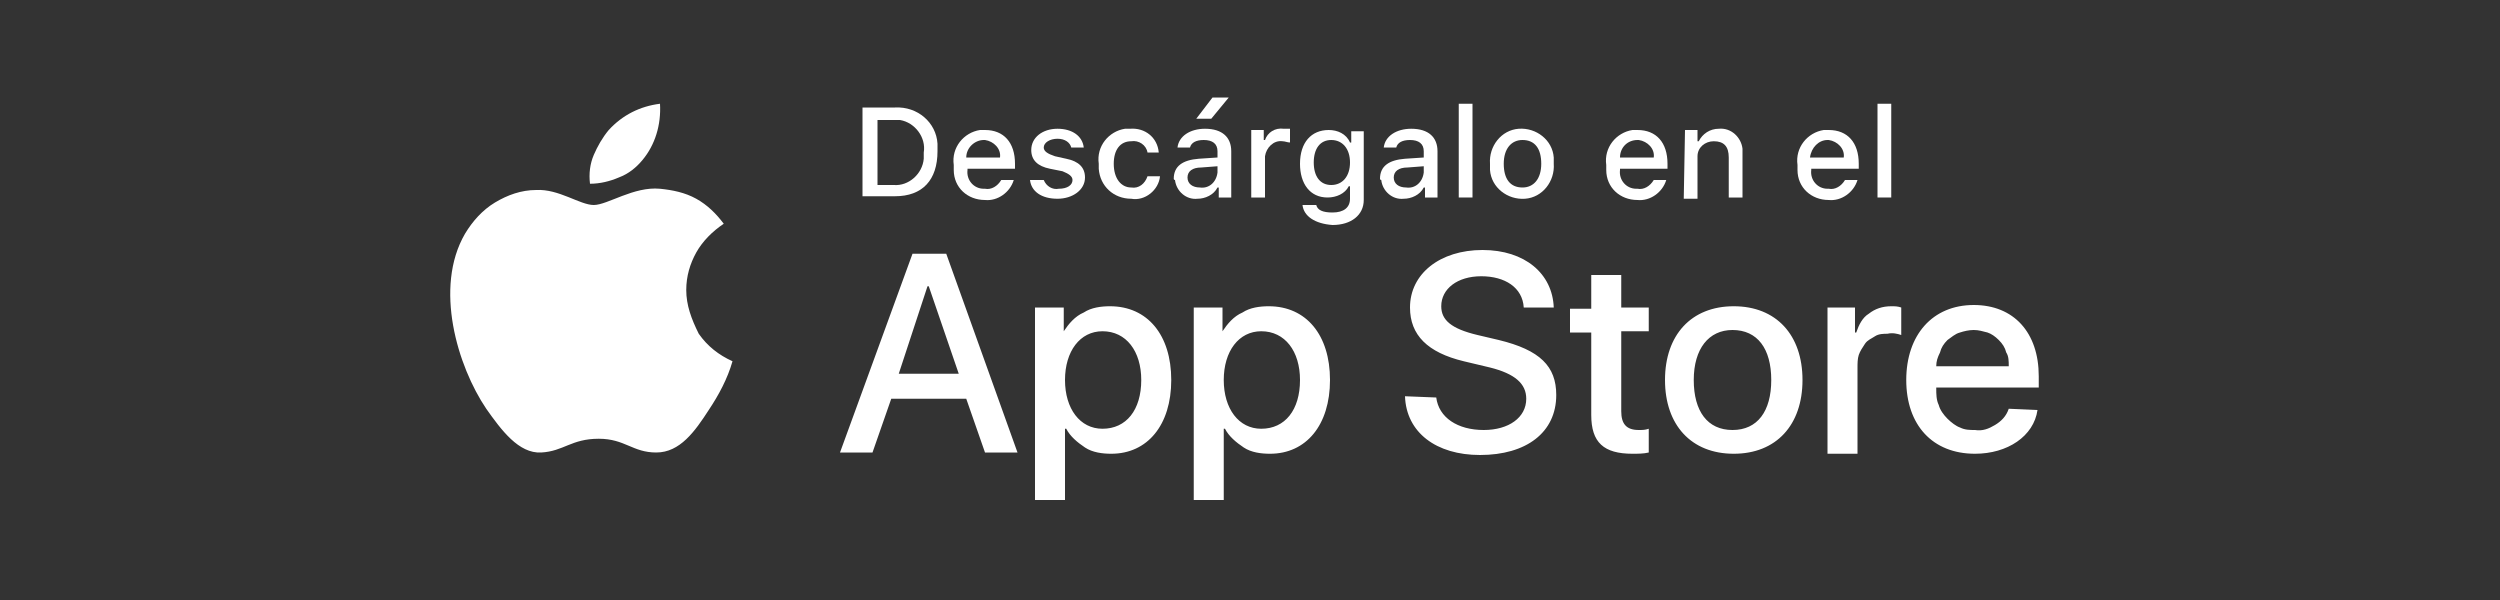 <?xml version="1.0" encoding="utf-8"?>
<!-- Generator: Adobe Illustrator 27.9.0, SVG Export Plug-In . SVG Version: 6.00 Build 0)  -->
<svg version="1.1" id="Livello_1" xmlns="http://www.w3.org/2000/svg" xmlns:xlink="http://www.w3.org/1999/xlink" x="0px" y="0px"
	 viewBox="0 0 200 48" style="enable-background:new 0 0 200 48;" xml:space="preserve">
<rect x="0" y="0" width="200" height="48" fill="#333333" stroke="none"/>
<style type="text/css">
	.st0{fill:#FFFFFF;}
</style>
<path class="st0" d="M54.9,23.2c0-1.1,0.3-2.1,0.8-3s1.3-1.7,2.2-2.3c-0.6-0.8-1.3-1.5-2.2-2s-1.9-0.7-2.9-0.8
	c-2.1-0.2-4.2,1.3-5.3,1.3s-2.8-1.3-4.6-1.2c-1.2,0-2.3,0.4-3.3,1c-1,0.6-1.8,1.5-2.4,2.5c-2.5,4.3-0.6,10.6,1.7,14
	c1.2,1.7,2.6,3.6,4.4,3.5c1.8-0.1,2.4-1.1,4.6-1.1c2.1,0,2.7,1.1,4.6,1.1c1.9,0,3.1-1.7,4.2-3.4c0.8-1.2,1.5-2.5,1.9-3.9
	c-1.1-0.5-2-1.2-2.7-2.2C55.3,25.5,54.9,24.4,54.9,23.2z M51.4,12.8c1-1.2,1.5-2.8,1.4-4.5c-1.6,0.2-3,0.9-4.1,2.1
	c-0.5,0.6-0.9,1.3-1.2,2s-0.4,1.5-0.3,2.3c0.8,0,1.6-0.2,2.3-0.5C50.3,13.9,50.9,13.4,51.4,12.8z M77.3,31.9h-6l-1.5,4.3h-2.6
	L73,20.3h2.7l5.7,15.9h-2.6L77.3,31.9z M71.9,29.9h4.8l-2.4-7h-0.1L71.9,29.9z M93.7,30.4c0,3.6-1.9,5.9-4.8,5.9
	c-0.7,0-1.5-0.1-2.1-0.5s-1.2-0.9-1.5-1.5h-0.1V40h-2.4V24.6h2.3v1.9l0,0c0.4-0.6,0.9-1.2,1.6-1.5c0.6-0.4,1.4-0.5,2.1-0.5
	C91.8,24.5,93.7,26.8,93.7,30.4z M91.3,30.4c0-2.3-1.2-3.9-3.1-3.9c-1.8,0-3,1.6-3,3.9s1.2,3.9,3,3.9C90.1,34.3,91.3,32.8,91.3,30.4
	z M106.4,30.4c0,3.6-1.9,5.9-4.8,5.9c-0.7,0-1.5-0.1-2.1-0.5s-1.2-0.9-1.5-1.5h-0.1V40h-2.4V24.6h2.3v1.9l0,0
	c0.4-0.6,0.9-1.2,1.6-1.5c0.6-0.4,1.4-0.5,2.1-0.5C104.5,24.5,106.4,26.8,106.4,30.4z M104,30.4c0-2.3-1.2-3.9-3.1-3.9
	c-1.8,0-3,1.6-3,3.9s1.2,3.9,3,3.9C102.8,34.3,104,32.8,104,30.4z M114.9,31.8c0.2,1.6,1.7,2.6,3.8,2.6c2,0,3.4-1,3.4-2.5
	c0-1.2-0.9-2-2.9-2.5l-2.1-0.5c-2.9-0.7-4.3-2.1-4.3-4.3c0-2.7,2.4-4.6,5.8-4.6s5.6,1.9,5.7,4.6h-2.4c-0.1-1.6-1.5-2.5-3.4-2.5
	s-3.2,1-3.2,2.4c0,1.1,0.8,1.8,2.9,2.3l1.7,0.4c3.3,0.8,4.6,2.1,4.6,4.4c0,3-2.4,4.8-6.1,4.8c-3.5,0-5.9-1.8-6-4.7L114.9,31.8z
	 M129.7,21.9v2.7h2.2v1.9h-2.2v6.4c0,1,0.4,1.5,1.4,1.5c0.3,0,0.5,0,0.8-0.1v1.9c-0.4,0.1-0.9,0.1-1.3,0.1c-2.3,0-3.3-0.9-3.3-3.1
	v-6.6h-1.7v-1.9h1.7V22h2.4L129.7,21.9L129.7,21.9z M133.2,30.4c0-3.6,2.1-5.9,5.5-5.9s5.5,2.3,5.5,5.9s-2.1,5.9-5.5,5.9
	S133.2,34,133.2,30.4z M141.7,30.4c0-2.5-1.1-4-3.1-4c-1.9,0-3.1,1.5-3.1,4s1.1,4,3.1,4C140.6,34.4,141.7,32.9,141.7,30.4z
	 M146.1,24.6h2.3v2h0.1c0.2-0.6,0.5-1.2,1-1.5c0.5-0.4,1.1-0.6,1.8-0.6c0.3,0,0.5,0,0.8,0.1v2.2c-0.3-0.1-0.7-0.2-1.1-0.1
	c-0.3,0-0.7,0-1,0.2s-0.6,0.3-0.8,0.6c-0.2,0.3-0.4,0.6-0.5,0.9s-0.1,0.7-0.1,1v6.9h-2.4V24.6H146.1z M163,32.8
	c-0.3,2.1-2.4,3.5-5,3.5c-3.4,0-5.5-2.3-5.5-5.9s2.1-6,5.4-6c3.2,0,5.2,2.2,5.2,5.7V31h-8.2v0.1c0,0.4,0,0.9,0.2,1.3
	c0.1,0.4,0.4,0.8,0.7,1.1s0.7,0.6,1,0.7c0.4,0.2,0.8,0.2,1.2,0.2c0.6,0.1,1.1-0.1,1.6-0.4c0.5-0.3,0.9-0.7,1.1-1.3L163,32.8
	L163,32.8z M154.9,29.3h5.8c0-0.4,0-0.8-0.2-1.1c-0.1-0.4-0.3-0.7-0.6-1s-0.6-0.5-0.9-0.6c-0.4-0.1-0.7-0.2-1.1-0.2
	c-0.4,0-0.8,0.1-1.1,0.2c-0.4,0.1-0.7,0.4-1,0.6c-0.3,0.3-0.5,0.6-0.6,1C155,28.6,154.9,28.9,154.9,29.3z"/>
<g id="_Group_4">
	<g>
		<path class="st0" d="M71.6,8.6c1.8-0.1,3.3,1.2,3.4,2.9c0,0.2,0,0.4,0,0.6c0,2.3-1.2,3.6-3.4,3.6H69V8.6H71.6z M70.1,14.8h1.4
			c1.2,0.1,2.3-0.9,2.4-2.1c0-0.2,0-0.3,0-0.5c0.2-1.2-0.7-2.4-1.9-2.6c-0.1,0-0.3,0-0.4,0h-1.4V14.8z"/>
		<path class="st0" d="M81.1,14.4c-0.3,1-1.3,1.7-2.3,1.6c-1.4,0-2.5-1-2.5-2.4c0-0.1,0-0.3,0-0.4c-0.2-1.4,0.8-2.6,2.1-2.8
			c0.1,0,0.2,0,0.4,0c1.5,0,2.4,1,2.4,2.7v0.4h-3.8v0.1c-0.1,0.8,0.5,1.5,1.3,1.5c0,0,0.1,0,0.1,0c0.5,0.1,1-0.2,1.3-0.7L81.1,14.4z
			 M77.3,12.6h2.7c0.1-0.7-0.5-1.3-1.2-1.4c0,0-0.1,0-0.1,0C78,11.2,77.3,11.8,77.3,12.6C77.3,12.6,77.3,12.6,77.3,12.6L77.3,12.6z"
			/>
		<path class="st0" d="M84.6,10.3c1.2,0,2,0.6,2.1,1.5h-1c-0.1-0.4-0.5-0.7-1.1-0.7c-0.6,0-1.1,0.3-1.1,0.7c0,0.3,0.3,0.5,0.9,0.7
			l0.9,0.2c1,0.2,1.5,0.7,1.5,1.5c0,1-1,1.7-2.2,1.7c-1.3,0-2.1-0.6-2.2-1.5h1.1c0.2,0.5,0.7,0.8,1.2,0.7c0.7,0,1.1-0.3,1.1-0.7
			c0-0.3-0.3-0.5-0.8-0.7L84,13.5c-1-0.2-1.5-0.7-1.5-1.5C82.5,11,83.4,10.3,84.6,10.3z"/>
		<path class="st0" d="M91.8,12.2c-0.1-0.6-0.7-1-1.3-0.9c-0.9,0-1.4,0.7-1.4,1.8c0,1.2,0.6,1.9,1.4,1.9c0.6,0.1,1.1-0.3,1.3-0.9h1
			c-0.1,1.1-1.2,2-2.3,1.8c-1.4,0-2.5-1-2.6-2.4c0-0.1,0-0.3,0-0.4c-0.2-1.4,0.8-2.6,2.1-2.8c0.1,0,0.3,0,0.4,0
			c1.2-0.1,2.2,0.7,2.3,1.9L91.8,12.2z"/>
		<path class="st0" d="M93.9,14.3c0-1,0.7-1.5,2-1.6l1.5-0.1v-0.5c0-0.6-0.4-0.9-1.1-0.9c-0.6,0-1,0.2-1.1,0.6h-1
			c0.1-0.9,1-1.5,2.2-1.5c1.4,0,2.1,0.7,2.1,1.8v3.7h-1v-0.8h-0.1c-0.3,0.6-1,0.9-1.6,0.9c-0.9,0.1-1.7-0.6-1.8-1.5
			C93.9,14.4,93.9,14.3,93.9,14.3z M97.4,13.8v-0.5l-1.3,0.1c-0.7,0-1.1,0.3-1.1,0.8c0,0.5,0.4,0.8,1,0.8
			C96.7,15.1,97.3,14.6,97.4,13.8C97.4,13.9,97.4,13.8,97.4,13.8z M95.7,9.5l1.3-1.7h1.3l-1.4,1.7H95.7z"/>
		<path class="st0" d="M100.1,10.4h1v0.8h0.1c0.2-0.6,0.8-1,1.5-0.9c0.2,0,0.3,0,0.5,0v1.1c-0.2,0-0.4-0.1-0.6-0.1
			c-0.7-0.1-1.3,0.5-1.4,1.2c0,0,0,0.1,0,0.1v3.2h-1.1V10.4z"/>
		<path class="st0" d="M104.2,16.4h1.1c0.1,0.4,0.5,0.6,1.3,0.6c0.9,0,1.4-0.4,1.4-1.1v-1h-0.1c-0.3,0.6-1,0.9-1.7,0.9
			c-1.4,0-2.2-1.1-2.2-2.7c0-1.7,0.9-2.7,2.3-2.7c0.7,0,1.4,0.3,1.7,1h0.1v-0.9h1v5.5c0,1.2-1,2-2.5,2
			C105.2,17.9,104.3,17.3,104.2,16.4z M108,13c0-1.1-0.6-1.8-1.5-1.8c-0.9,0-1.4,0.7-1.4,1.8c0,1.1,0.5,1.8,1.4,1.8
			C107.4,14.8,108,14.1,108,13L108,13z"/>
		<path class="st0" d="M110.4,14.3c0-1,0.7-1.5,2-1.6l1.5-0.1v-0.5c0-0.6-0.4-0.9-1.1-0.9c-0.6,0-1,0.2-1.1,0.6h-1
			c0.1-0.9,1-1.5,2.2-1.5c1.4,0,2.1,0.7,2.1,1.8v3.7h-1v-0.8h-0.1c-0.3,0.6-1,0.9-1.6,0.9c-0.9,0.1-1.7-0.6-1.8-1.5
			C110.4,14.4,110.4,14.3,110.4,14.3z M113.9,13.8v-0.5l-1.3,0.1c-0.7,0-1.1,0.3-1.1,0.8c0,0.5,0.4,0.8,1,0.8
			C113.2,15.1,113.8,14.6,113.9,13.8C113.9,13.9,113.9,13.8,113.9,13.8z"/>
		<path class="st0" d="M116.7,8.3h1.1v7.5h-1.1V8.3z"/>
		<path class="st0" d="M119.2,13.1c-0.1-1.4,0.9-2.7,2.3-2.8c1.4-0.1,2.7,0.9,2.8,2.3c0,0.2,0,0.3,0,0.5c0.1,1.4-0.9,2.7-2.3,2.8
			c-1.4,0.1-2.7-0.9-2.8-2.3C119.2,13.4,119.2,13.3,119.2,13.1z M123.3,13.1c0-1.2-0.5-1.9-1.5-1.9c-0.9,0-1.5,0.7-1.5,1.9
			c0,1.2,0.5,1.9,1.5,1.9C122.7,15,123.3,14.3,123.3,13.1z"/>
		<path class="st0" d="M133.3,14.4c-0.3,1-1.3,1.7-2.3,1.6c-1.4,0-2.5-1-2.5-2.4c0-0.1,0-0.3,0-0.4c-0.2-1.4,0.8-2.6,2.1-2.8
			c0.1,0,0.2,0,0.4,0c1.5,0,2.4,1,2.4,2.7v0.4h-3.8v0.1c-0.1,0.8,0.5,1.5,1.3,1.5c0,0,0.1,0,0.1,0c0.5,0.1,1-0.2,1.3-0.7L133.3,14.4
			z M129.6,12.6h2.7c0.1-0.7-0.5-1.3-1.2-1.4c0,0-0.1,0-0.1,0C130.2,11.2,129.6,11.8,129.6,12.6C129.6,12.6,129.6,12.6,129.6,12.6
			L129.6,12.6z"/>
		<path class="st0" d="M134.8,10.4h1v0.9h0.1c0.3-0.6,0.9-1,1.6-1c1-0.1,1.8,0.7,1.9,1.6c0,0.1,0,0.3,0,0.4v3.5h-1.1v-3.2
			c0-0.9-0.4-1.3-1.2-1.3c-0.7,0-1.3,0.5-1.3,1.2c0,0.1,0,0.1,0,0.2v3.2h-1.1L134.8,10.4z"/>
		<path class="st0" d="M148.6,14.4c-0.3,1-1.3,1.7-2.3,1.6c-1.4,0-2.5-1-2.5-2.4c0-0.1,0-0.3,0-0.4c-0.2-1.4,0.8-2.6,2.1-2.8
			c0.1,0,0.2,0,0.4,0c1.5,0,2.4,1,2.4,2.7v0.4h-3.8v0.1c-0.1,0.8,0.5,1.5,1.3,1.5c0,0,0.1,0,0.1,0c0.5,0.1,1-0.2,1.3-0.7L148.6,14.4
			z M144.8,12.6h2.7c0.1-0.7-0.5-1.3-1.2-1.4c0,0-0.1,0-0.1,0C145.5,11.2,144.9,11.8,144.8,12.6C144.8,12.6,144.8,12.6,144.8,12.6
			L144.8,12.6z"/>
		<path class="st0" d="M150.2,8.3h1.1v7.5h-1.1V8.3z"/>
	</g>
</g>
</svg>
